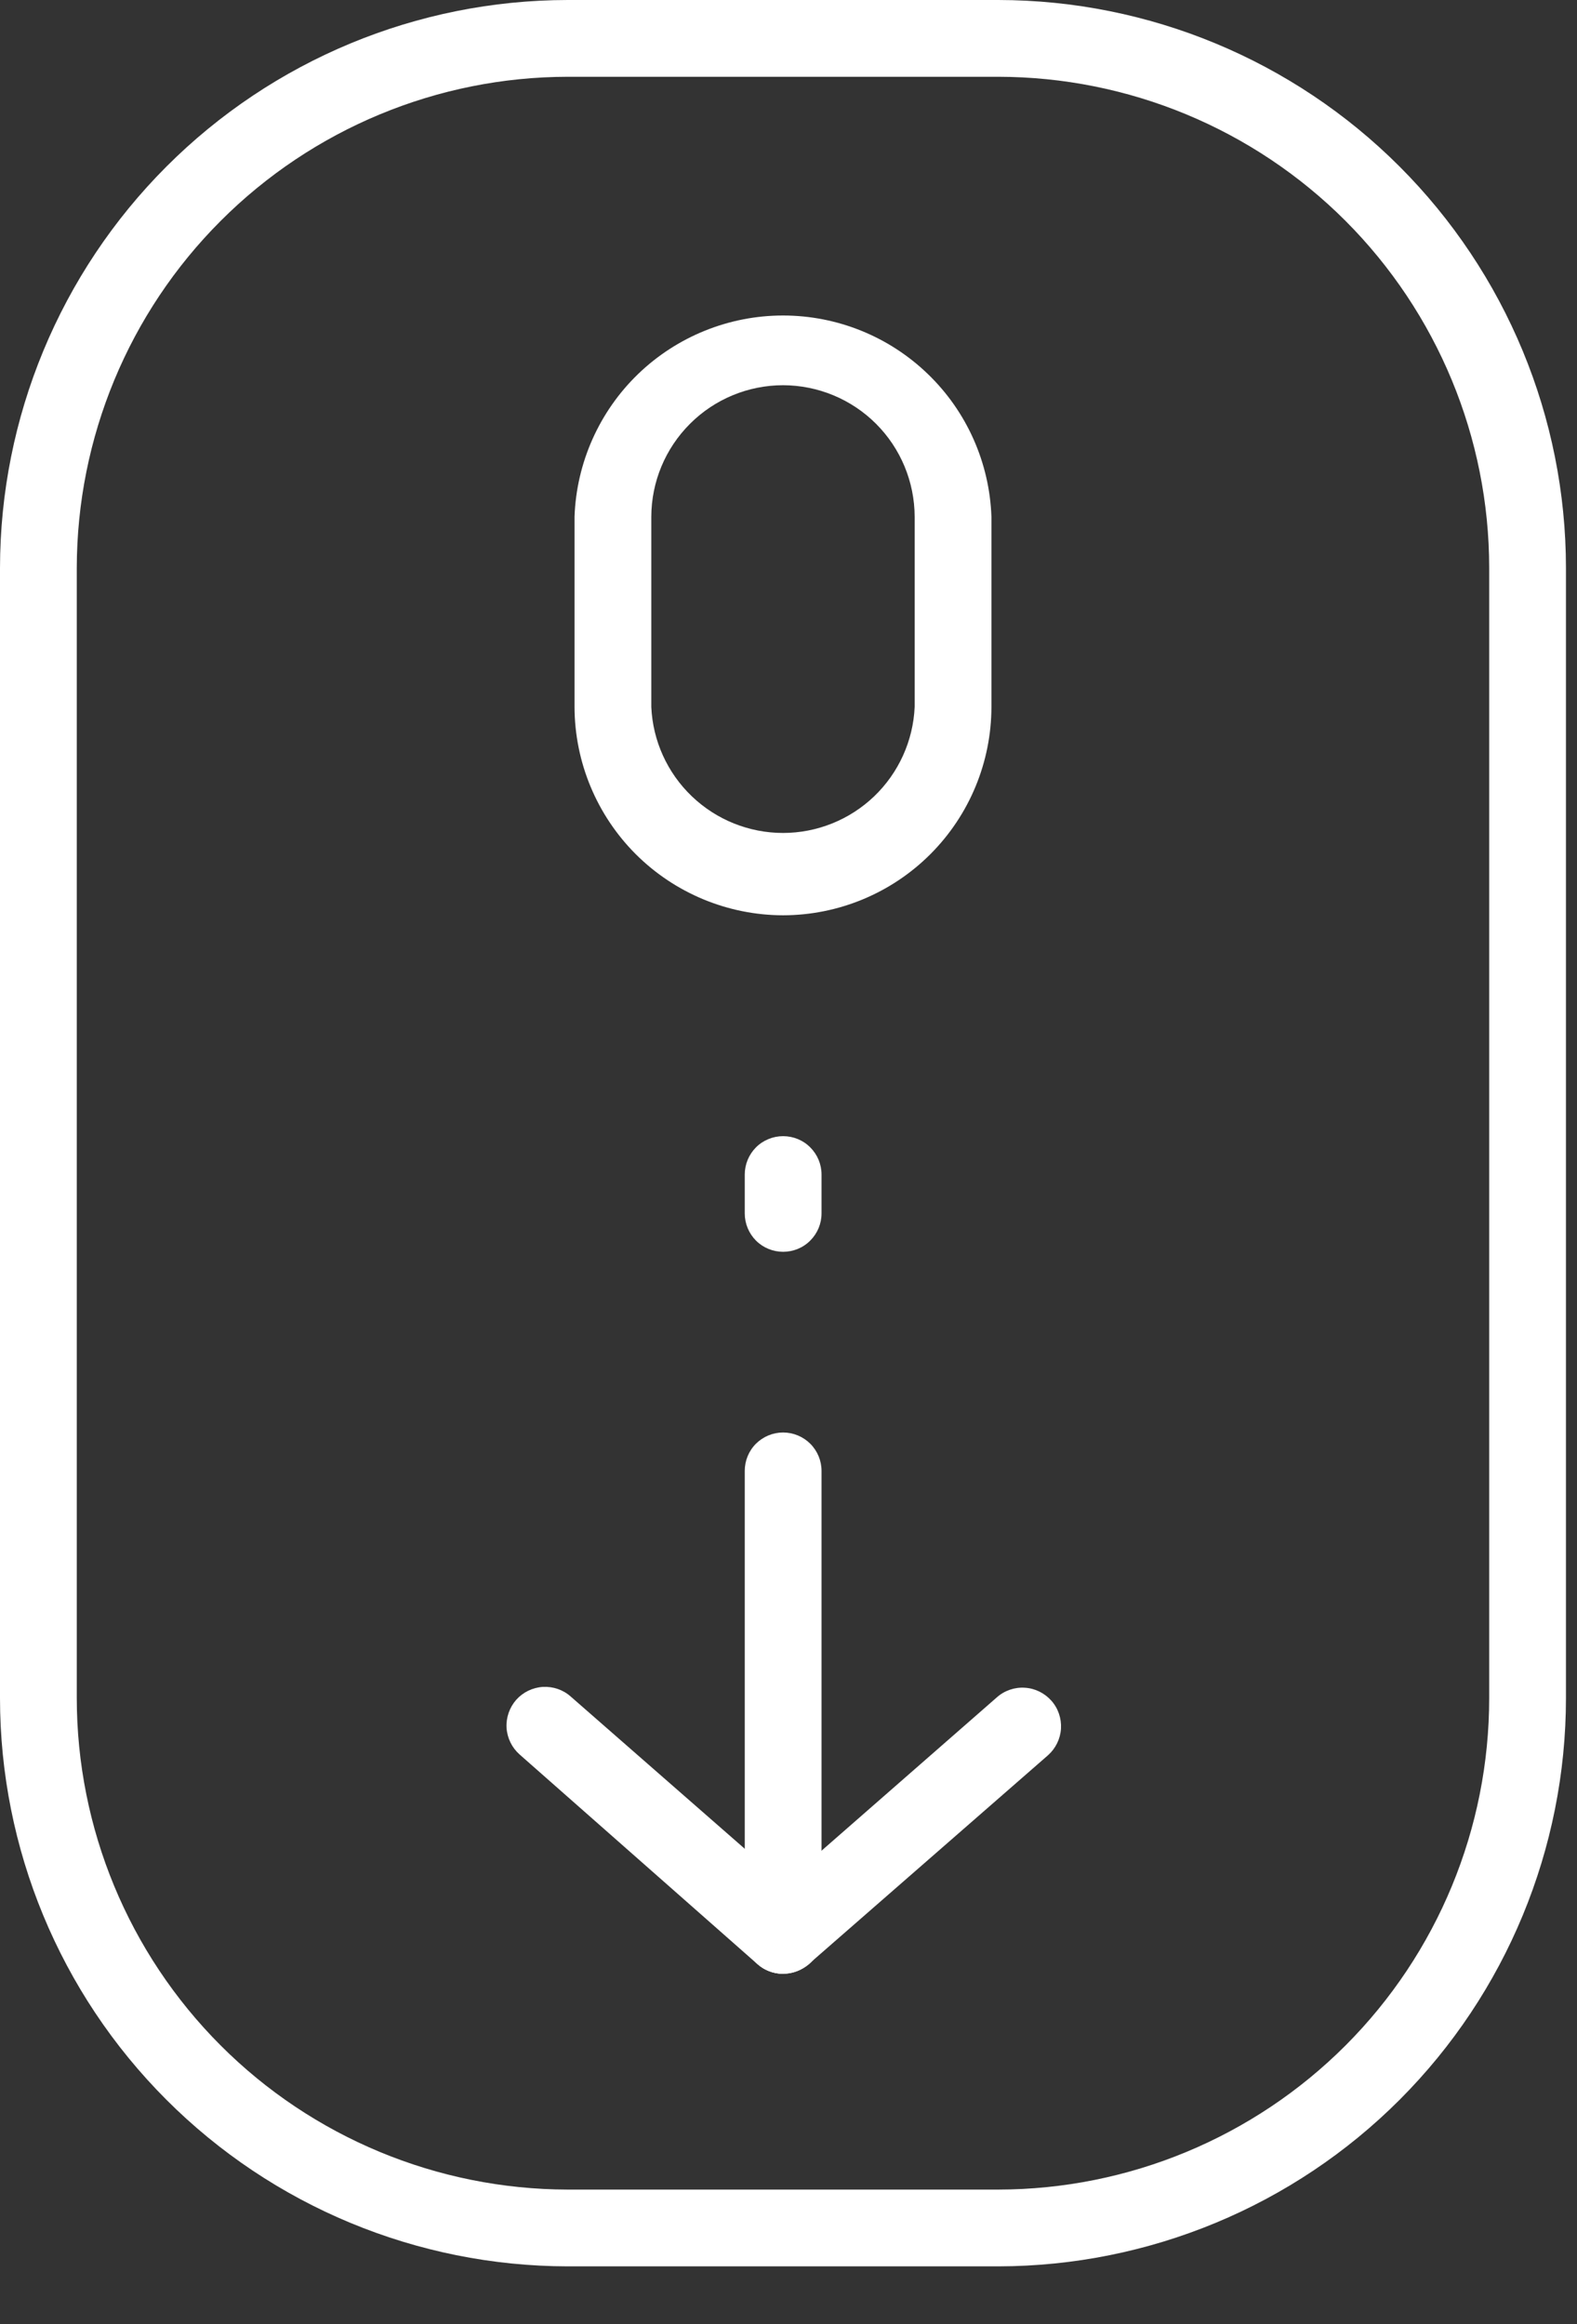 <svg xmlns="http://www.w3.org/2000/svg" width="19" height="28" viewBox="0 0 19 28" fill="none"><rect x="0" y="0" width="19" height="28" fill="#333333" stroke="none"/><path d="M9.435 23.779C9.312 23.779 9.195 23.731 9.108 23.644C9.021 23.557 8.973 23.439 8.973 23.317V17.72C8.973 17.598 9.021 17.48 9.108 17.393C9.195 17.307 9.312 17.258 9.435 17.258C9.558 17.258 9.675 17.307 9.762 17.393C9.849 17.48 9.898 17.598 9.898 17.72V23.317C9.898 23.439 9.849 23.557 9.762 23.644C9.675 23.731 9.558 23.779 9.435 23.779Z" fill="white"></path><path d="M9.435 23.779C9.322 23.78 9.212 23.739 9.127 23.664L6.259 21.136C6.167 21.054 6.111 20.939 6.103 20.816C6.096 20.693 6.138 20.572 6.219 20.479C6.301 20.387 6.416 20.331 6.539 20.323C6.663 20.316 6.784 20.357 6.876 20.439L9.756 22.958C9.827 23.02 9.878 23.103 9.901 23.195C9.924 23.286 9.918 23.383 9.884 23.471C9.851 23.559 9.791 23.635 9.713 23.689C9.635 23.742 9.542 23.77 9.448 23.769L9.435 23.779Z" fill="white"></path><path d="M9.435 23.779C9.369 23.779 9.304 23.765 9.244 23.738C9.184 23.711 9.13 23.671 9.087 23.622C9.007 23.529 8.966 23.408 8.974 23.286C8.982 23.164 9.038 23.049 9.13 22.968L12.01 20.449C12.102 20.367 12.224 20.325 12.347 20.333C12.47 20.34 12.585 20.397 12.667 20.489C12.749 20.581 12.79 20.703 12.783 20.826C12.775 20.949 12.719 21.064 12.627 21.146L9.741 23.665C9.656 23.738 9.548 23.779 9.435 23.779Z" fill="white"></path><path d="M12.028 27.304H6.839C5.024 27.301 3.285 26.579 2.003 25.295C0.72 24.011 -1.65545e-06 22.27 0 20.456V6.842C0.002 5.029 0.723 3.29 2.005 2.007C3.287 0.724 5.025 0.002 6.839 0H12.028C13.842 0.002 15.581 0.724 16.863 2.007C18.145 3.29 18.866 5.029 18.867 6.842V20.456C18.867 22.27 18.147 24.011 16.865 25.295C15.583 26.579 13.843 27.301 12.028 27.304ZM6.839 0.925C5.271 0.927 3.767 1.552 2.659 2.661C1.55 3.77 0.927 5.274 0.925 6.842V20.456C0.925 22.025 1.548 23.53 2.657 24.641C3.765 25.751 5.27 26.376 6.839 26.379H12.028C13.598 26.377 15.103 25.752 16.212 24.642C17.321 23.531 17.943 22.025 17.942 20.456V6.842C17.942 5.274 17.318 3.77 16.21 2.66C15.101 1.551 13.597 0.927 12.028 0.925H6.839Z" fill="white"></path><path d="M9.435 11.027C8.77 11.026 8.131 10.761 7.66 10.291C7.189 9.82 6.924 9.182 6.922 8.517V6.226C6.945 5.575 7.22 4.958 7.688 4.506C8.157 4.054 8.783 3.801 9.434 3.801C10.085 3.801 10.711 4.054 11.179 4.506C11.648 4.958 11.922 5.575 11.945 6.226V8.517C11.944 9.182 11.68 9.82 11.209 10.291C10.739 10.761 10.101 11.026 9.435 11.027ZM9.435 4.641C9.015 4.641 8.611 4.808 8.314 5.105C8.016 5.402 7.848 5.805 7.847 6.226V8.517C7.865 8.925 8.04 9.311 8.336 9.594C8.632 9.877 9.025 10.035 9.434 10.035C9.843 10.035 10.236 9.877 10.532 9.594C10.827 9.311 11.002 8.925 11.02 8.517V6.226C11.019 5.806 10.852 5.403 10.555 5.106C10.258 4.809 9.855 4.642 9.435 4.641ZM9.435 15.081C9.313 15.081 9.195 15.033 9.108 14.946C9.022 14.859 8.973 14.742 8.973 14.619V14.15C8.973 14.027 9.022 13.91 9.108 13.823C9.195 13.736 9.313 13.688 9.435 13.688C9.558 13.688 9.676 13.736 9.762 13.823C9.849 13.91 9.898 14.027 9.898 14.15V14.619C9.898 14.742 9.849 14.859 9.762 14.946C9.676 15.033 9.558 15.081 9.435 15.081Z" fill="white"></path></svg>